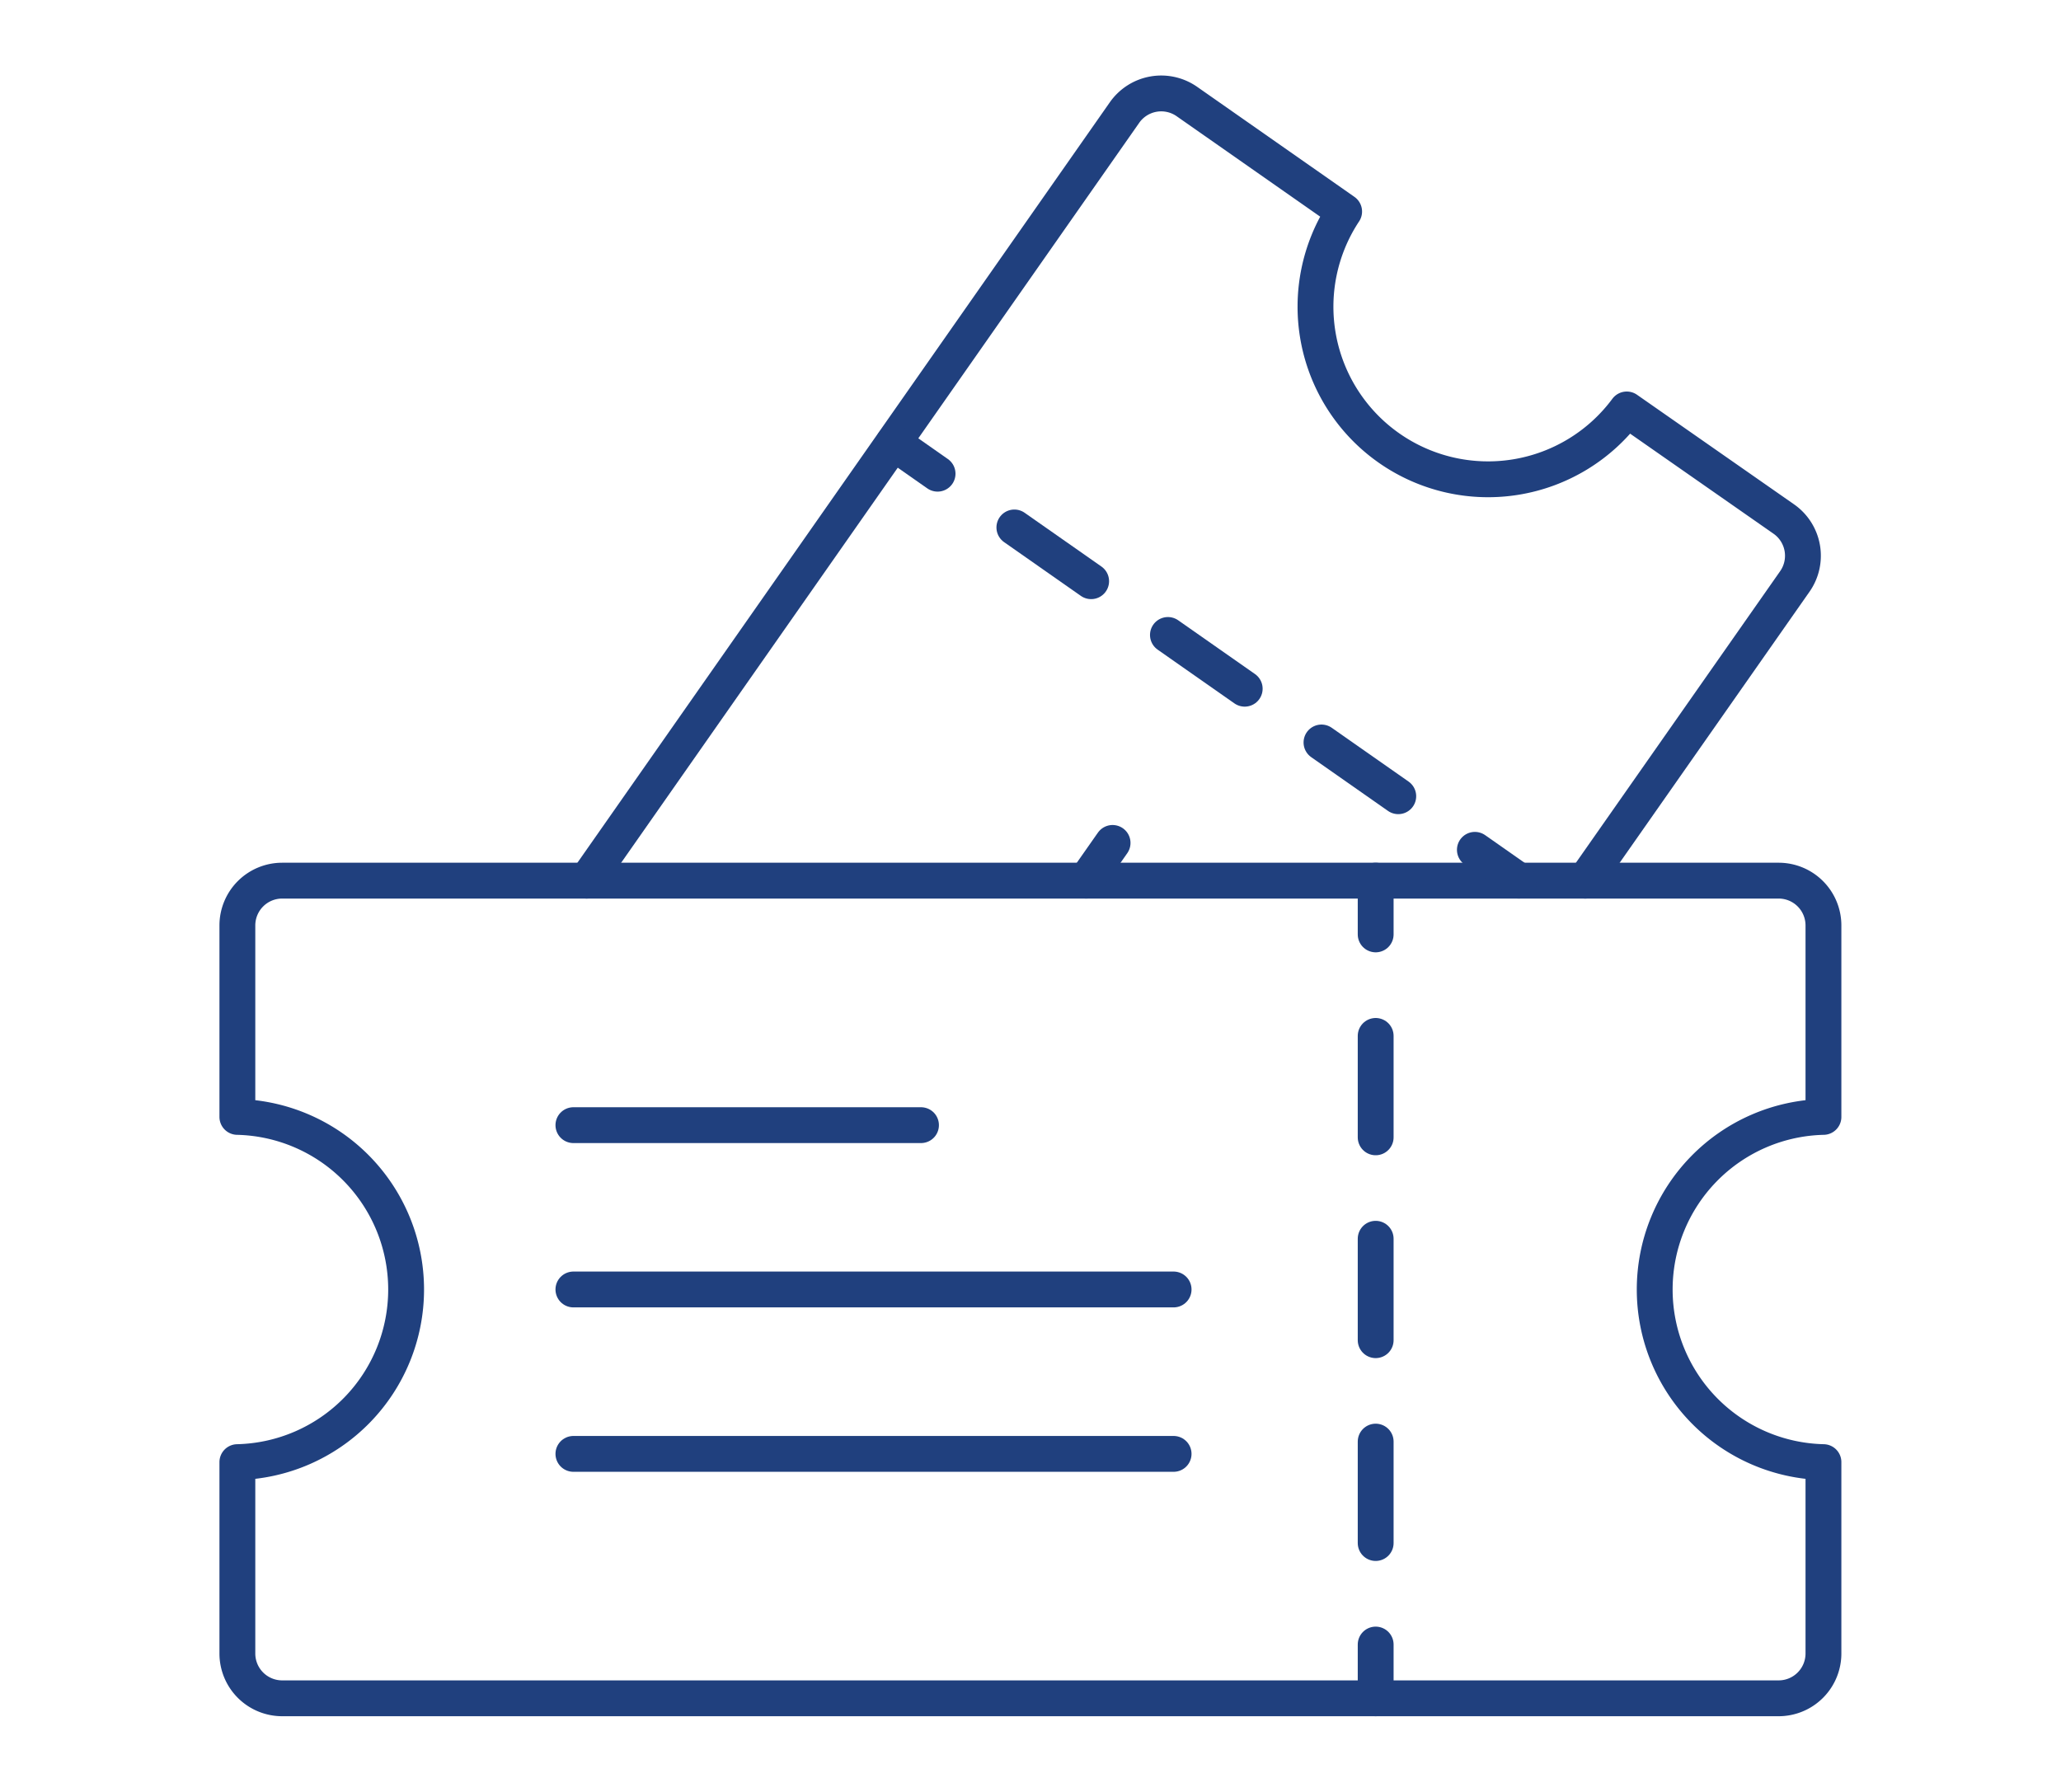 <svg xmlns="http://www.w3.org/2000/svg" viewBox="0 0 230 200"><defs><style>.cls-1,.cls-2,.cls-3{fill:none;stroke:#20407e;stroke-linecap:round;stroke-linejoin:round;stroke-width:4px;}.cls-2{stroke-dasharray:11.32 11.32;}.cls-3{stroke-dasharray:10.46 10.46;}</style></defs><g id="Layer_2" data-name="Layer 2"><path class="cls-1" d="M26.49,103.29v21.37a19.27,19.27,0,0,1,0,38.53v21.36a5,5,0,0,0,5,5h167a5,5,0,0,0,5-5V163.19a19.27,19.27,0,0,1,0-38.53V103.29a5,5,0,0,0-5-5h-167A5,5,0,0,0,26.49,103.29Z"/><line class="cls-1" x1="153.52" y1="98.29" x2="153.52" y2="104.29"/><line class="cls-2" x1="153.52" y1="115.62" x2="153.52" y2="177.89"/><line class="cls-1" x1="153.52" y1="183.55" x2="153.52" y2="189.55"/><line class="cls-1" x1="63.99" y1="125.58" x2="102.78" y2="125.58"/><line class="cls-1" x1="63.99" y1="143.92" x2="130.97" y2="143.92"/><line class="cls-1" x1="63.99" y1="162.27" x2="130.97" y2="162.27"/><path class="cls-1" d="M176.91,98.29l23.37-33.37a5,5,0,0,0-1.23-7L181.54,45.7A19.26,19.26,0,0,1,150,23.61L132.48,11.35a5,5,0,0,0-7,1.23l-60,85.71"/><line class="cls-1" x1="99.72" y1="49.43" x2="104.63" y2="52.87"/><line class="cls-3" x1="113.2" y1="58.87" x2="160.3" y2="91.85"/><line class="cls-1" x1="164.59" y1="94.85" x2="169.5" y2="98.29"/><line class="cls-1" x1="121.21" y1="98.29" x2="124.16" y2="94.08"/></g></svg>